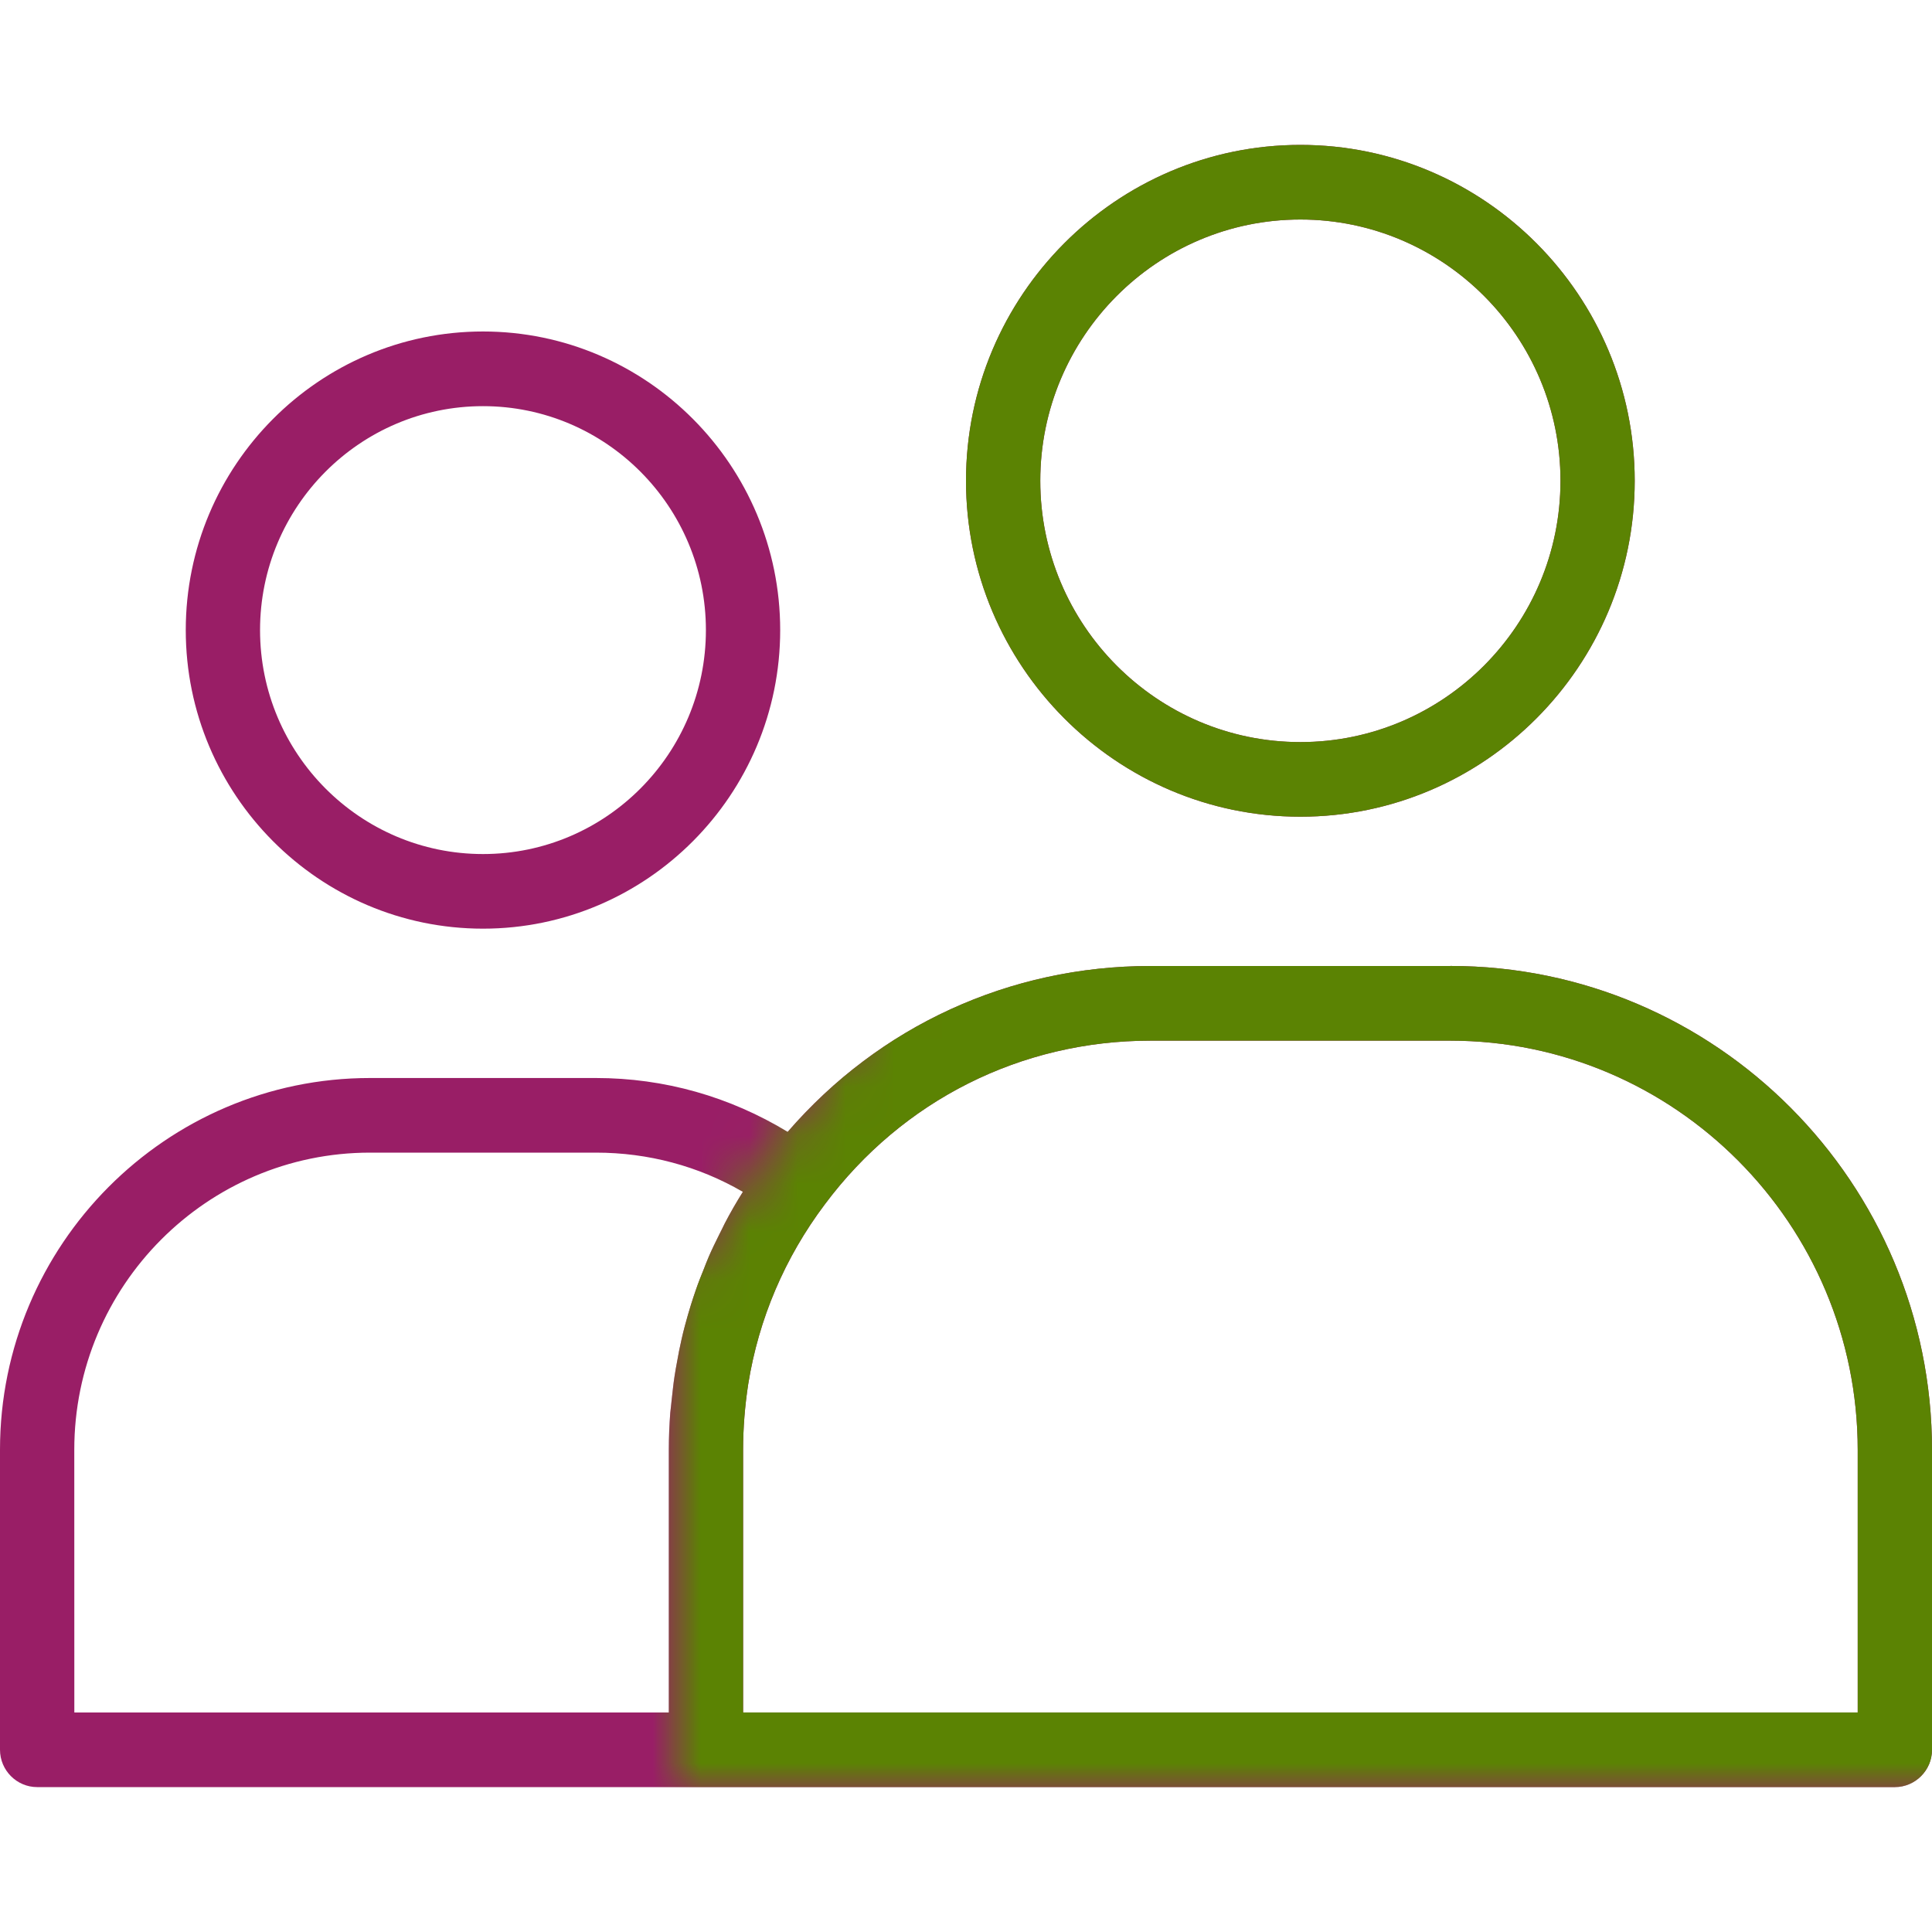 <svg width="40" height="40" viewBox="0 0 40 40" fill="none" xmlns="http://www.w3.org/2000/svg">
<g clip-path="url(#clip0_1160_5424)">
<path d="M26.923 16.909C30.738 16.909 33.845 13.787 33.845 9.954C33.845 6.122 30.738 3 26.923 3C23.108 3 20 6.122 20 9.954C20 13.787 23.108 16.909 26.923 16.909ZM26.923 4.545C29.892 4.545 32.308 6.971 32.308 9.954C32.308 12.937 29.892 15.364 26.923 15.364C23.953 15.364 21.538 12.938 21.538 9.954C21.538 6.971 23.953 4.545 26.923 4.545ZM10 19.227C13.392 19.227 16.153 16.453 16.153 13.045C16.153 9.637 13.392 6.863 10 6.863C6.607 6.863 3.846 9.637 3.846 13.045C3.846 16.453 6.607 19.227 10 19.227ZM10 8.409C12.546 8.409 14.615 10.488 14.615 13.045C14.615 15.603 12.546 17.682 10 17.682C7.453 17.682 5.384 15.603 5.384 13.045C5.384 10.488 7.453 8.409 10 8.409ZM30.027 20H23.819C20.9 20 18.2 21.245 16.307 23.435C15.111 22.705 13.753 22.319 12.338 22.319H7.661C3.438 22.319 0 25.773 0 30.015V36.227C0 36.652 0.346 37 0.769 37H39.231C39.654 37 40 36.652 40 36.227V30.018C40 24.493 35.527 19.999 30.027 19.999V20ZM1.538 30.015C1.538 26.623 4.285 23.864 7.662 23.864H12.339C13.42 23.864 14.458 24.142 15.381 24.675C15.247 24.888 15.12 25.108 15.004 25.332C14.966 25.405 14.935 25.479 14.897 25.548C14.82 25.703 14.743 25.858 14.677 26.012C14.639 26.101 14.604 26.19 14.57 26.279C14.512 26.422 14.454 26.568 14.404 26.715C14.37 26.812 14.339 26.908 14.308 27.005C14.262 27.152 14.22 27.299 14.181 27.445C14.154 27.542 14.131 27.642 14.108 27.743C14.073 27.894 14.043 28.048 14.016 28.203C13.997 28.299 13.981 28.396 13.966 28.492C13.939 28.663 13.924 28.832 13.904 29.003C13.897 29.084 13.885 29.169 13.877 29.25C13.858 29.505 13.847 29.76 13.847 30.019V35.455H1.539L1.538 30.015ZM38.462 35.455H15.385V30.019C15.385 29.556 15.423 29.1 15.492 28.651C15.708 27.307 16.246 26.04 17.077 24.935C18.685 22.779 21.142 21.546 23.819 21.546H30.027C34.676 21.546 38.462 25.348 38.462 30.02V35.455Z" fill="#991E66"/>
<mask id="mask0_1160_5424" style="mask-type:alpha" maskUnits="userSpaceOnUse" x="14" y="0" width="28" height="37">
<path d="M14 26.5L18 21L19 0H42V37H14V26.5Z" fill="#D9D9D9"/>
</mask>
<g mask="url(#mask0_1160_5424)">
<path d="M26.923 16.909C30.738 16.909 33.845 13.787 33.845 9.954C33.845 6.122 30.738 3 26.923 3C23.108 3 20 6.122 20 9.954C20 13.787 23.108 16.909 26.923 16.909ZM26.923 4.545C29.892 4.545 32.308 6.971 32.308 9.954C32.308 12.937 29.892 15.364 26.923 15.364C23.953 15.364 21.538 12.938 21.538 9.954C21.538 6.971 23.953 4.545 26.923 4.545ZM10 19.227C13.392 19.227 16.153 16.453 16.153 13.045C16.153 9.637 13.392 6.863 10 6.863C6.607 6.863 3.846 9.637 3.846 13.045C3.846 16.453 6.607 19.227 10 19.227ZM10 8.409C12.546 8.409 14.615 10.488 14.615 13.045C14.615 15.603 12.546 17.682 10 17.682C7.453 17.682 5.384 15.603 5.384 13.045C5.384 10.488 7.453 8.409 10 8.409ZM30.027 20H23.819C20.9 20 18.2 21.245 16.307 23.435C15.111 22.705 13.753 22.319 12.338 22.319H7.661C3.438 22.319 0 25.773 0 30.015V36.227C0 36.652 0.346 37 0.769 37H39.231C39.654 37 40 36.652 40 36.227V30.018C40 24.493 35.527 19.999 30.027 19.999V20ZM1.538 30.015C1.538 26.623 4.285 23.864 7.662 23.864H12.339C13.42 23.864 14.458 24.142 15.381 24.675C15.247 24.888 15.12 25.108 15.004 25.332C14.966 25.405 14.935 25.479 14.897 25.548C14.82 25.703 14.743 25.858 14.677 26.012C14.639 26.101 14.604 26.19 14.57 26.279C14.512 26.422 14.454 26.568 14.404 26.715C14.37 26.812 14.339 26.908 14.308 27.005C14.262 27.152 14.22 27.299 14.181 27.445C14.154 27.542 14.131 27.642 14.108 27.743C14.073 27.894 14.043 28.048 14.016 28.203C13.997 28.299 13.981 28.396 13.966 28.492C13.939 28.663 13.924 28.832 13.904 29.003C13.897 29.084 13.885 29.169 13.877 29.25C13.858 29.505 13.847 29.76 13.847 30.019V35.455H1.539L1.538 30.015ZM38.462 35.455H15.385V30.019C15.385 29.556 15.423 29.1 15.492 28.651C15.708 27.307 16.246 26.04 17.077 24.935C18.685 22.779 21.142 21.546 23.819 21.546H30.027C34.676 21.546 38.462 25.348 38.462 30.02V35.455Z" fill="#5B8303"/>
</g>
</g>
<defs>
<clipPath id="clip0_1160_5424">
<rect width="40" height="40" fill="white"/>
</clipPath>
</defs>
</svg>
